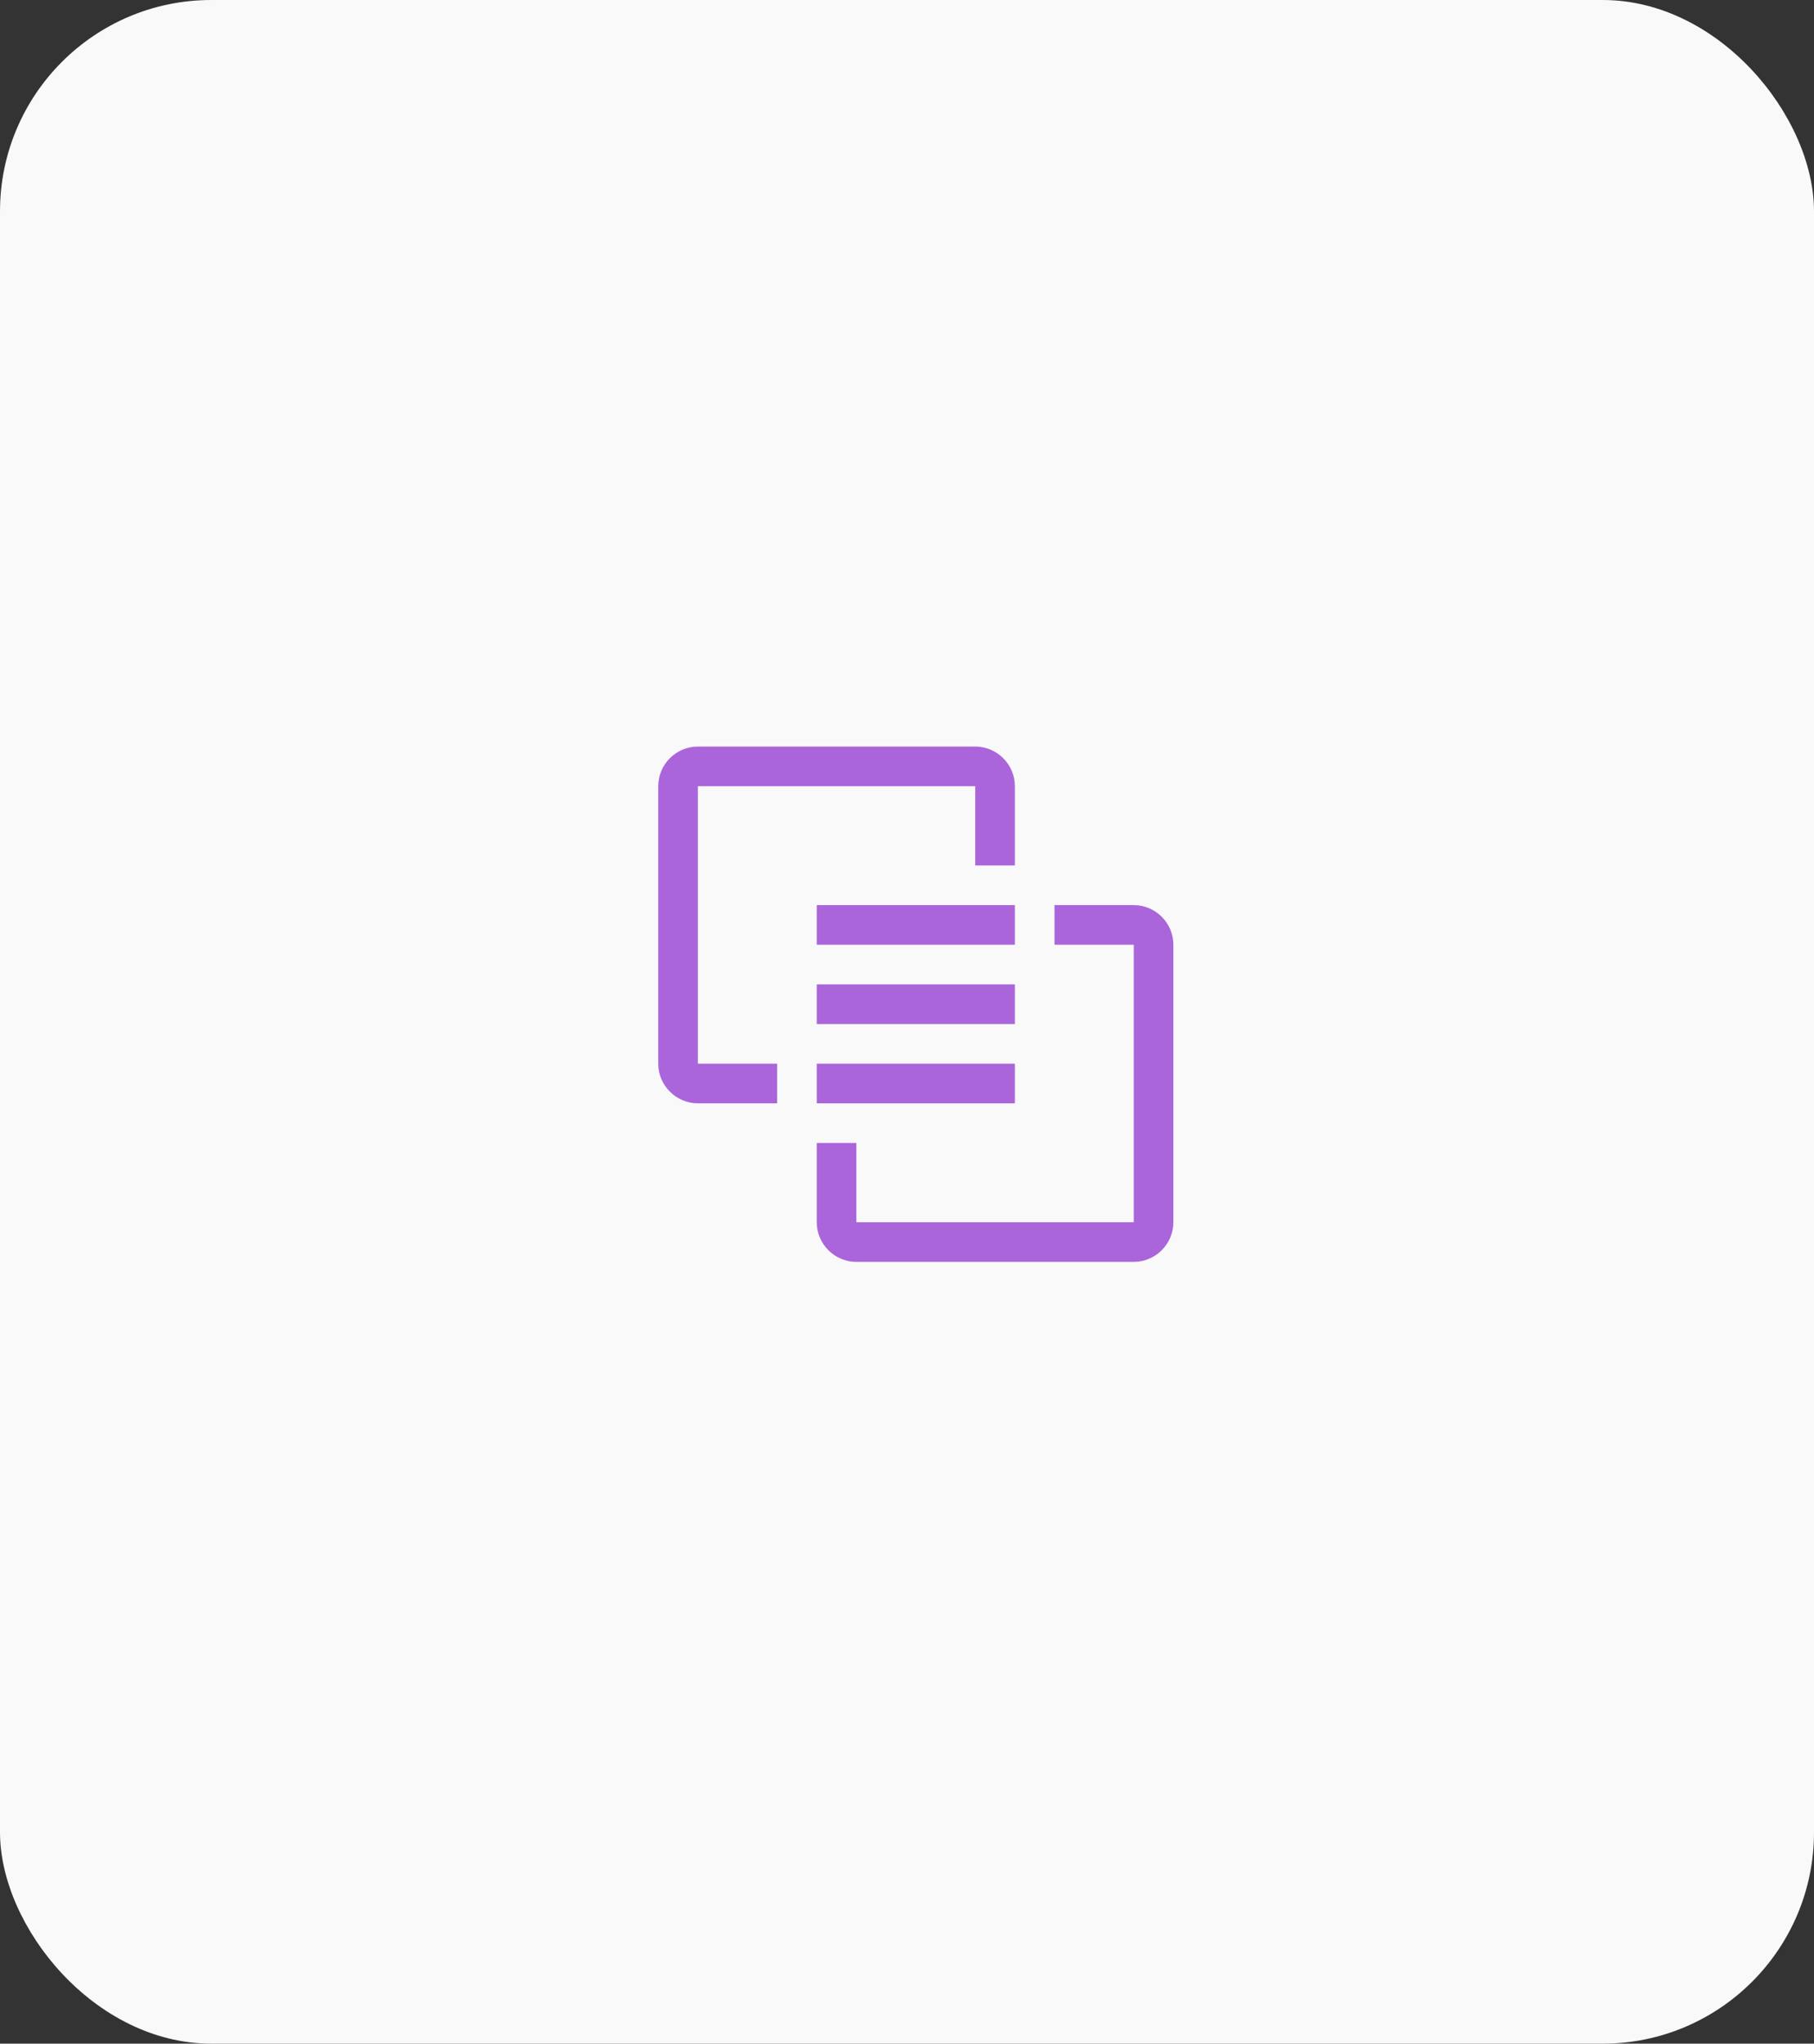 <svg width="103" height="116" viewBox="0 0 103 116" fill="none" xmlns="http://www.w3.org/2000/svg">
<rect x="0" y="0" width="103" height="116" fill="#333333" stroke="none"/>
<rect width="103" height="116" rx="12" fill="#F9F9FA"/>
<path d="M64.375 71.625H48.625C47.388 71.625 46.375 70.612 46.375 69.375V64.875H48.625V69.375H64.375V53.625H59.875V51.375H64.375C65.612 51.375 66.625 52.388 66.625 53.625V69.375C66.625 70.612 65.612 71.625 64.375 71.625Z" fill="#AB65DB"/>
<path d="M46.375 60.375H57.625V62.625H46.375V60.375ZM46.375 55.875H57.625V58.125H46.375V55.875ZM46.375 51.375H57.625V53.625H46.375V51.375Z" fill="#AB65DB"/>
<path d="M39.625 42.375H55.375C56.612 42.375 57.625 43.388 57.625 44.625V49.125H55.375V44.625H39.625V60.375H44.125V62.625H39.625C38.388 62.625 37.375 61.612 37.375 60.375V44.625C37.375 43.388 38.388 42.375 39.625 42.375Z" fill="#AB65DB"/>
</svg>
